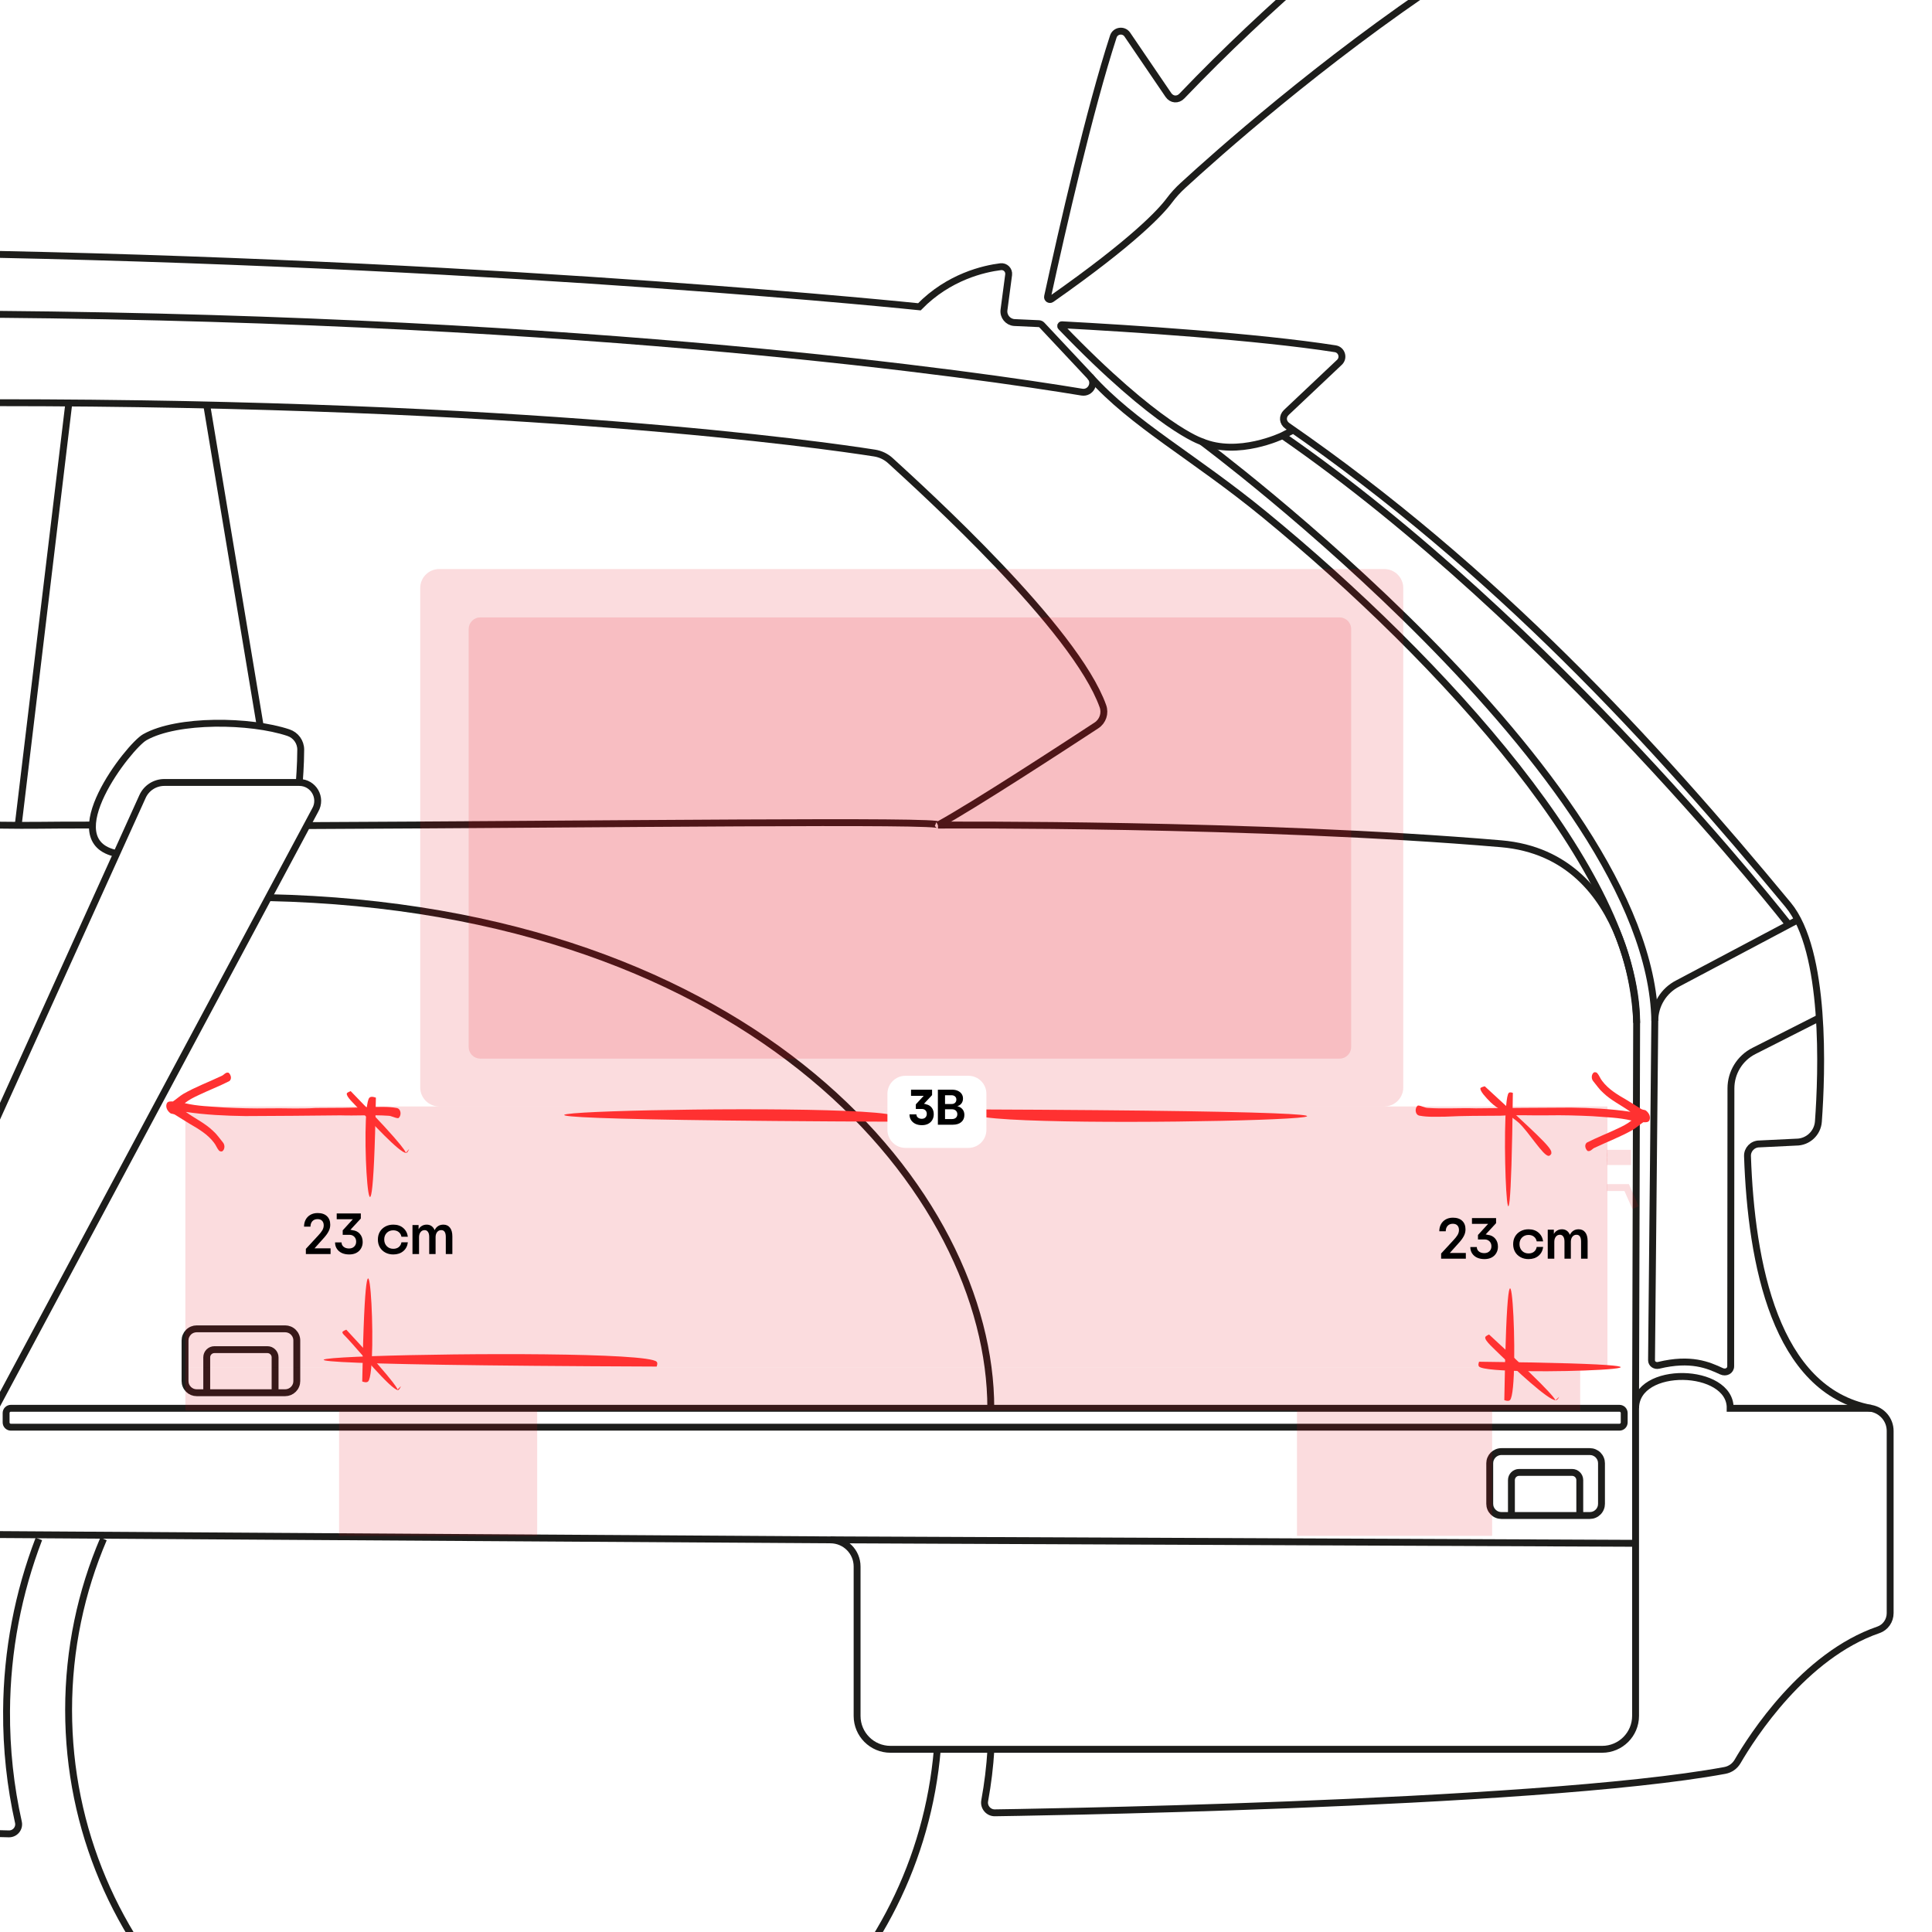 <svg version="1.0" preserveAspectRatio="xMidYMid meet" height="1080" viewBox="0 0 810 810" zoomAndPan="magnify" width="1080" xmlns:xlink="http://www.w3.org/1999/xlink" xmlns="http://www.w3.org/2000/svg"><defs><filter id="dd57153368" height="100%" width="100%" y="0%" x="0%"><feColorMatrix color-interpolation-filters="sRGB" values="0 0 0 0 1 0 0 0 0 1 0 0 0 0 1 0 0 0 1 0"></feColorMatrix></filter><g></g><mask id="0dfc6dc5e0"><g filter="url(#dd57153368)"><rect fill-opacity="0.14" height="972" y="-81" fill="#000000" width="972" x="-81"></rect></g></mask><clipPath id="c58647f431"><rect height="36" y="0" width="40" x="0"></rect></clipPath><clipPath id="a14e1051b2"><path clip-rule="nonzero" d="M 69.449 449.195 L 168 449.195 L 168 482.945 L 69.449 482.945 Z M 69.449 449.195"></path></clipPath><clipPath id="a748f5b013"><path clip-rule="nonzero" d="M 593.004 449.348 L 692 449.348 L 692 483 L 593.004 483 Z M 593.004 449.348"></path></clipPath><clipPath id="b59a389187"><path clip-rule="nonzero" d="M 619.773 570.855 L 679.504 570.855 L 679.504 574.914 L 619.773 574.914 Z M 619.773 570.855"></path></clipPath><clipPath id="745dd521f4"><path clip-rule="nonzero" d="M 620.113 570.91 C 751.332 572.328 624.77 577.797 620.113 572.938 C 619.508 572.328 620.113 570.91 620.113 570.91"></path></clipPath><clipPath id="d4dac0826d"><path clip-rule="nonzero" d="M 620.57 455.332 L 650.648 455.332 L 650.648 484.699 L 620.57 484.699 Z M 620.57 455.332"></path></clipPath><clipPath id="6c411915a7"><path clip-rule="nonzero" d="M 622.484 455.422 C 643.344 474.66 650.43 480.938 650.43 483.164 C 650.43 483.773 649.012 484.582 649.012 484.582 C 649.012 484.582 650.633 483.367 650.633 483.367 C 650.633 483.367 649.824 484.785 649.215 484.582 C 646.988 484.582 641.113 474.863 636.863 470.812 C 633.016 467.371 627.75 464.941 624.914 462.105 C 622.891 460.082 620.461 457.449 620.664 456.234 C 620.863 455.828 622.484 455.422 622.484 455.422"></path></clipPath><clipPath id="1e0a7ef21f"><path clip-rule="nonzero" d="M 630.953 457.922 L 634.316 457.922 L 634.316 505.742 L 630.953 505.742 Z M 630.953 457.922"></path></clipPath><clipPath id="d64df3f7ae"><path clip-rule="nonzero" d="M 634.27 458.207 C 633.074 563.133 628.629 462.137 632.559 458.207 C 633.074 457.695 634.27 458.207 634.27 458.207"></path></clipPath><clipPath id="da0052ec69"><path clip-rule="nonzero" d="M 630.621 540.082 L 634.891 540.082 L 634.891 587.387 L 630.621 587.387 Z M 630.621 540.082"></path></clipPath><clipPath id="faf62a6552"><path clip-rule="nonzero" d="M 630.688 587.004 C 632.355 483.883 637.594 582.477 633.07 587.004 C 632.355 587.719 630.688 587.004 630.688 587.004"></path></clipPath><clipPath id="21b752386b"><path clip-rule="nonzero" d="M 622.656 559.477 L 653.723 559.477 L 653.723 587.109 L 622.656 587.109 Z M 622.656 559.477"></path></clipPath><clipPath id="0806c12bfc"><path clip-rule="nonzero" d="M 624.309 559.508 C 653.469 586.238 652.051 587.047 652.051 587.047 C 652.254 587.047 653.672 585.629 653.672 585.629 C 653.672 585.629 653.062 587.047 652.254 587.047 C 649.215 587.25 634.637 573.48 629.371 568.418 C 626.332 565.379 622.484 562.141 622.688 560.723 C 622.688 560.113 624.309 559.508 624.309 559.508"></path></clipPath><clipPath id="03930b576d"><path clip-rule="nonzero" d="M 135.664 567.723 L 275.625 567.723 L 275.625 572.992 L 135.664 572.992 Z M 135.664 567.723"></path></clipPath><clipPath id="9cfd8b3014"><path clip-rule="nonzero" d="M 275.301 572.938 C -34.93 571.723 267.605 563.219 275.301 570.91 C 275.91 571.52 275.301 572.938 275.301 572.938"></path></clipPath><clipPath id="517bb2d53e"><path clip-rule="nonzero" d="M 153.188 459.75 L 157.672 459.75 L 157.672 501.93 L 153.188 501.93 Z M 153.188 459.75"></path></clipPath><clipPath id="8cd204dcbf"><path clip-rule="nonzero" d="M 157.598 460.207 C 155.969 551.684 150.543 464.547 154.887 460.207 C 155.699 459.391 157.598 460.207 157.598 460.207"></path></clipPath><clipPath id="ca380bfc37"><path clip-rule="nonzero" d="M 151.797 535.98 L 156.145 535.98 L 156.145 579.527 L 151.797 579.527 Z M 151.797 535.98"></path></clipPath><clipPath id="daf5f45c05"><path clip-rule="nonzero" d="M 151.867 579.184 C 153.598 484.246 158.789 574.734 154.34 579.184 C 153.598 579.926 151.867 579.184 151.867 579.184"></path></clipPath><clipPath id="086f99aa47"><path clip-rule="nonzero" d="M 145.355 457.41 L 171.516 457.41 L 171.516 483.406 L 145.355 483.406 Z M 145.355 457.41"></path></clipPath><clipPath id="fef88c2967"><path clip-rule="nonzero" d="M 147.016 457.449 C 171.719 482.762 170.102 483.367 170.102 483.367 C 170.102 483.367 171.516 481.746 171.516 481.746 C 171.516 481.746 170.91 483.367 170.301 483.367 C 167.672 483.57 155.113 469.801 150.66 465.141 C 148.23 462.512 145.191 459.879 145.395 458.461 C 145.395 458.055 147.016 457.449 147.016 457.449"></path></clipPath><clipPath id="5ed50622ac"><path clip-rule="nonzero" d="M 143.5 557.41 L 168.23 557.41 L 168.23 582.941 L 143.5 582.941 Z M 143.5 557.41"></path></clipPath><clipPath id="e96cedf337"><path clip-rule="nonzero" d="M 145.191 557.48 C 168.277 582.188 166.656 582.793 166.656 582.594 C 166.656 582.594 168.074 581.176 168.074 581.176 C 168.074 581.176 167.469 582.793 166.859 582.793 C 164.023 582.793 149.648 565.379 146.004 561.531 C 144.789 560.113 143.371 559.102 143.574 558.496 C 143.574 558.09 145.191 557.48 145.191 557.48"></path></clipPath><clipPath id="da7451dbb2"><path clip-rule="nonzero" d="M 236.508 465.074 L 376.469 465.074 L 376.469 470.344 L 236.508 470.344 Z M 236.508 465.074"></path></clipPath><clipPath id="c47a45dcfd"><path clip-rule="nonzero" d="M 376.148 470.285 C 65.918 469.07 368.453 460.566 376.148 468.262 C 376.754 468.867 376.148 470.285 376.148 470.285"></path></clipPath><clipPath id="88ae3155c6"><path clip-rule="nonzero" d="M 408.09 465.078 L 548.051 465.078 L 548.051 470.344 L 408.09 470.344 Z M 408.09 465.078"></path></clipPath><clipPath id="0a9b111671"><path clip-rule="nonzero" d="M 408.414 465.133 C 718.641 466.348 416.109 474.852 408.414 467.156 C 407.805 466.551 408.414 465.133 408.414 465.133"></path></clipPath></defs><rect fill-opacity="1" height="972" y="-81" fill="#ffffff" width="972" x="-81"></rect><rect fill-opacity="1" height="972" y="-81" fill="#ffffff" width="972" x="-81"></rect><path stroke-miterlimit="10" stroke-opacity="1" stroke-width="2" stroke="#1d1d1b" d="M 1610.559 608.099 C 1605.07 672.83 1550.67 723.039 1484.531 723.039 C 1414.74 723.039 1358.159 666.461 1358.159 596.67 C 1358.159 579.03 1361.781 562.231 1368.309 546.981" stroke-linejoin="miter" fill="none" transform="matrix(1.443, 0, 0, 1.443, -1931.061, -144.084)" stroke-linecap="butt"></path><path stroke-miterlimit="10" stroke-opacity="1" stroke-width="2" stroke="#1d1d1b" d="M 1302.541 631.67 L 1340.781 632.669 C 1342.581 632.72 1343.969 631.061 1343.58 629.301 C 1341.249 618.899 1340.061 608.08 1340.131 596.971 C 1340.239 579.379 1343.561 562.54 1349.521 546.981" stroke-linejoin="miter" fill="none" transform="matrix(1.443, 0, 0, 1.443, -1931.061, -144.084)" stroke-linecap="butt"></path><path stroke-miterlimit="10" stroke-opacity="1" stroke-width="2" stroke="#1d1d1b" d="M 1336.81 191.169 C 1512.149 192.669 1623.019 208.899 1652.55 213.779 C 1655.1 214.199 1656.73 211.14 1654.96 209.251 L 1640.93 194.279 C 1640.711 194.049 1640.41 193.911 1640.091 193.89 C 1635.83 193.681 1632.88 193.559 1632.88 193.559 C 1631.031 193.4 1629.68 191.73 1629.929 189.881 L 1631.28 179.679 C 1631.461 178.32 1630.311 177.169 1628.949 177.34 C 1624.191 177.93 1613.921 180.209 1605.351 188.99 C 1605.351 188.99 1489.59 176.899 1336.821 173.74" stroke-linejoin="miter" fill="none" transform="matrix(1.443, 0, 0, 1.443, -1931.061, -144.084)" stroke-linecap="butt"></path><path stroke-miterlimit="10" stroke-opacity="1" stroke-width="2" stroke="#1d1d1b" d="M 1336.81 216.849 C 1491.03 216.849 1576.61 229.019 1592.32 231.48 C 1594.05 231.75 1595.65 232.519 1596.941 233.699 C 1606.729 242.659 1650.599 282.43 1658.671 305.03 C 1659.41 307.101 1658.641 309.401 1656.8 310.611 C 1647.949 316.409 1621.189 333.871 1610.751 339.58 C 1613.469 338.091 1515.04 339.339 1427.4 339.721" stroke-linejoin="miter" fill="none" transform="matrix(1.443, 0, 0, 1.443, -1931.061, -144.084)" stroke-linecap="butt"></path><path stroke-miterlimit="10" stroke-opacity="1" stroke-width="2" stroke="#1d1d1b" d="M 1336.81 509.02 L 1429.801 335.23 C 1431.88 331.66 1429.311 327.191 1425.18 327.191 L 1385.969 327.191 C 1383.24 327.191 1380.75 328.79 1379.629 331.289 L 1336.81 425.839" stroke-linejoin="miter" fill="none" transform="matrix(1.443, 0, 0, 1.443, -1931.061, -144.084)" stroke-linecap="butt"></path><path stroke-miterlimit="10" stroke-opacity="1" stroke-width="2" stroke="#1d1d1b" d="M 1881.891 509.02 L 1840.92 509.02 C 1841.099 497.11 1813.47 496.29 1813.44 509.02" stroke-linejoin="miter" fill="none" transform="matrix(1.443, 0, 0, 1.443, -1931.061, -144.084)" stroke-linecap="butt"></path><path stroke-miterlimit="10" stroke-opacity="1" stroke-width="2" stroke="#1d1d1b" d="M 1813.43 548.25 L 1579.549 547.241" stroke-linejoin="miter" fill="none" transform="matrix(1.443, 0, 0, 1.443, -1931.061, -144.084)" stroke-linecap="butt"></path><path stroke-miterlimit="10" stroke-opacity="1" stroke-width="2" stroke="#1d1d1b" d="M 1372.129 347.841 C 1354.15 344.241 1375.669 316.669 1380.29 314.049 C 1389.75 308.689 1411.01 309.031 1422.03 312.72 C 1424.16 313.429 1425.6 315.411 1425.6 317.649 C 1425.6 321.98 1425.18 327.191 1425.18 327.191" stroke-linejoin="miter" fill="none" transform="matrix(1.443, 0, 0, 1.443, -1931.061, -144.084)" stroke-linecap="butt"></path><path stroke-miterlimit="10" stroke-opacity="1" stroke-width="2" stroke="#1d1d1b" d="M 1860.759 367 L 1825.7 385.58 C 1821.599 387.659 1819.019 391.86 1819.019 396.451 L 1818.069 495.039 C 1818.061 496.13 1819.1 496.78 1820.159 496.531 C 1829.5 494.279 1834.551 496.471 1838.4 498.26 C 1839.64 498.84 1841.069 498.16 1841.069 496.791 L 1841.14 416.07 C 1841.14 411.479 1843.719 407.27 1847.82 405.199 L 1866.819 395.571" stroke-linejoin="miter" fill="none" transform="matrix(1.443, 0, 0, 1.443, -1931.061, -144.084)" stroke-linecap="butt"></path><path stroke-miterlimit="10" stroke-opacity="1" stroke-width="2" stroke="#1d1d1b" d="M 1626.14 608.099 C 1625.81 613.309 1625.249 617.941 1624.321 623.059 C 1623.98 624.949 1625.501 626.659 1627.409 626.551 C 1627.409 626.551 1784.079 624.451 1839.369 614.24 C 1840.931 613.951 1842.271 613.001 1843.07 611.631 C 1847.271 604.409 1862.361 580.819 1884 573.389 C 1886.06 572.68 1887.4 570.701 1887.4 568.53 L 1887.4 515.6 C 1887.4 512.36 1885.069 509.629 1881.891 509.039 C 1854.03 503.891 1847.019 466.95 1845.95 435.77 C 1845.879 433.821 1847.441 432.211 1849.39 432.211 L 1860.109 431.691 C 1863.49 431.691 1866.3 429.09 1866.549 425.72 C 1867.58 411.571 1868.879 376.179 1857.749 362.729 C 1818.6 315.421 1772.851 265.44 1712.291 223.6 C 1710.87 222.62 1710.729 220.85 1711.979 219.67 L 1727.39 205.12 C 1728.781 203.81 1728.061 201.48 1726.18 201.179 C 1703.431 197.63 1666.71 195.27 1646.761 194.209 C 1646.43 194.19 1646.271 194.591 1646.501 194.821 C 1674.92 224.35 1687.32 228.139 1687.32 228.139 C 1697.909 232.671 1710.87 226.41 1710.87 226.41 L 1714.01 224.78" stroke-linejoin="miter" fill="none" transform="matrix(1.443, 0, 0, 1.443, -1931.061, -144.084)" stroke-linecap="butt"></path><path stroke-miterlimit="10" stroke-opacity="1" stroke-width="2" stroke="#1d1d1b" d="M 1857.919 368.44 C 1857.919 368.44 1789.42 280.76 1710.859 226.399" stroke-linejoin="miter" fill="none" transform="matrix(1.443, 0, 0, 1.443, -1931.061, -144.084)" stroke-linecap="butt"></path><path stroke-miterlimit="10" stroke-opacity="1" stroke-width="2" stroke="#1d1d1b" d="M 1341.379 509.02 L 1808.749 509.02 C 1808.933 509.02 1809.109 509.055 1809.277 509.126 C 1809.448 509.196 1809.597 509.294 1809.727 509.423 C 1809.854 509.553 1809.954 509.702 1810.024 509.873 C 1810.095 510.041 1810.13 510.217 1810.13 510.401 L 1810.13 513.129 C 1810.13 513.313 1810.095 513.489 1810.024 513.657 C 1809.954 513.827 1809.854 513.976 1809.727 514.106 C 1809.597 514.236 1809.448 514.334 1809.277 514.404 C 1809.109 514.474 1808.933 514.51 1808.749 514.51 L 1341.379 514.51 C 1341.198 514.51 1341.022 514.474 1340.851 514.404 C 1340.683 514.334 1340.534 514.236 1340.404 514.106 C 1340.275 513.976 1340.174 513.827 1340.104 513.657 C 1340.034 513.489 1340.001 513.313 1340.001 513.129 L 1340.001 510.401 C 1340.001 510.217 1340.034 510.041 1340.104 509.873 C 1340.174 509.702 1340.275 509.553 1340.404 509.423 C 1340.534 509.294 1340.683 509.196 1340.851 509.126 C 1341.022 509.055 1341.198 509.02 1341.379 509.02 Z M 1341.379 509.02" stroke-linejoin="miter" fill="none" transform="matrix(1.443, 0, 0, 1.443, -1931.061, -144.084)" stroke-linecap="butt"></path><path stroke-miterlimit="10" stroke-opacity="1" stroke-width="2" stroke="#1d1d1b" d="M 1610.751 339.58 C 1610.751 339.58 1703.28 338.93 1774.359 344.999 C 1813.43 348.339 1813.741 397.049 1813.741 397.049 L 1813.43 509.031 L 1813.43 598.389 C 1813.43 603.749 1809.08 608.101 1803.72 608.101 L 1596.949 608.101 C 1591.589 608.101 1587.25 603.76 1587.25 598.4 L 1587.25 554.99 C 1587.25 550.73 1583.81 547.27 1579.549 547.249 L 1336.81 545.701" stroke-linejoin="miter" fill="none" transform="matrix(1.443, 0, 0, 1.443, -1931.061, -144.084)" stroke-linecap="butt"></path><path stroke-miterlimit="10" stroke-opacity="1" stroke-width="2" stroke="#1d1d1b" d="M 1687.309 228.12 C 1687.309 228.12 1817.75 324.949 1819.019 396.451" stroke-linejoin="miter" fill="none" transform="matrix(1.443, 0, 0, 1.443, -1931.061, -144.084)" stroke-linecap="butt"></path><path stroke-miterlimit="10" stroke-opacity="1" stroke-width="2" stroke="#1d1d1b" d="M 1842.06 6.2 C 1789.141 37.35 1732.53 74.599 1681.619 127.751 C 1680.431 129.001 1678.661 128.86 1677.689 127.431 L 1665.771 109.91 C 1664.699 108.329 1662.279 108.67 1661.689 110.481 C 1654.789 131.73 1646.909 166.15 1642.589 186.021 C 1642.451 186.649 1643.171 187.12 1643.699 186.749 C 1667.69 169.921 1675.54 161.37 1677.989 158.07 C 1679.162 156.489 1680.491 155.049 1681.931 153.731 C 1700.57 136.599 1805.13 43.619 1869.44 52.79" stroke-linejoin="miter" fill="none" transform="matrix(1.443, 0, 0, 1.443, -1931.061, -144.084)" stroke-linecap="butt"></path><path stroke-miterlimit="10" stroke-opacity="1" stroke-width="2" stroke="#1d1d1b" d="M 1416.199 360.65 C 1557.93 363.771 1626.099 446.541 1626.099 509.02" stroke-linejoin="miter" fill="none" transform="matrix(1.443, 0, 0, 1.443, -1931.061, -144.084)" stroke-linecap="butt"></path><path stroke-miterlimit="10" stroke-opacity="1" stroke-width="2" stroke="#1d1d1b" d="M 1395.381 485.931 L 1421.069 485.931 C 1421.293 485.931 1421.513 485.952 1421.732 485.996 C 1421.948 486.039 1422.162 486.104 1422.368 486.188 C 1422.574 486.272 1422.769 486.377 1422.953 486.502 C 1423.139 486.624 1423.31 486.764 1423.467 486.924 C 1423.624 487.081 1423.765 487.252 1423.889 487.436 C 1424.011 487.623 1424.117 487.817 1424.2 488.023 C 1424.287 488.229 1424.352 488.44 1424.395 488.659 C 1424.439 488.876 1424.46 489.098 1424.46 489.32 L 1424.46 501.111 C 1424.46 501.333 1424.439 501.552 1424.395 501.771 C 1424.352 501.99 1424.287 502.202 1424.2 502.407 C 1424.117 502.613 1424.011 502.808 1423.889 502.992 C 1423.765 503.179 1423.624 503.349 1423.467 503.506 C 1423.31 503.663 1423.139 503.804 1422.953 503.929 C 1422.769 504.053 1422.574 504.156 1422.368 504.243 C 1422.162 504.326 1421.948 504.391 1421.732 504.435 C 1421.513 504.478 1421.293 504.5 1421.069 504.5 L 1395.381 504.5 C 1395.159 504.5 1394.937 504.478 1394.717 504.435 C 1394.501 504.391 1394.287 504.326 1394.081 504.243 C 1393.876 504.156 1393.681 504.053 1393.497 503.929 C 1393.313 503.804 1393.139 503.663 1392.982 503.506 C 1392.825 503.349 1392.685 503.179 1392.56 502.992 C 1392.438 502.808 1392.333 502.613 1392.249 502.407 C 1392.162 502.202 1392.097 501.99 1392.054 501.771 C 1392.011 501.552 1391.989 501.333 1391.989 501.111 L 1391.989 489.32 C 1391.989 489.098 1392.011 488.876 1392.054 488.659 C 1392.097 488.44 1392.162 488.229 1392.249 488.023 C 1392.333 487.817 1392.438 487.623 1392.56 487.436 C 1392.685 487.252 1392.825 487.081 1392.982 486.924 C 1393.139 486.764 1393.313 486.624 1393.497 486.502 C 1393.681 486.377 1393.876 486.272 1394.081 486.188 C 1394.287 486.104 1394.501 486.039 1394.717 485.996 C 1394.937 485.952 1395.159 485.931 1395.381 485.931 Z M 1395.381 485.931" stroke-linejoin="miter" fill="none" transform="matrix(1.443, 0, 0, 1.443, -1931.061, -144.084)" stroke-linecap="butt"></path><path stroke-miterlimit="10" stroke-opacity="1" stroke-width="2" stroke="#1d1d1b" d="M 1398.291 503.931 L 1398.291 494.211 C 1398.291 492.979 1399.289 491.981 1400.521 491.981 L 1415.92 491.981 C 1417.149 491.981 1418.151 492.979 1418.151 494.211 L 1418.151 503.931" stroke-linejoin="miter" fill="none" transform="matrix(1.443, 0, 0, 1.443, -1931.061, -144.084)" stroke-linecap="butt"></path><path stroke-miterlimit="10" stroke-opacity="1" stroke-width="2" stroke="#1d1d1b" d="M 1774.451 521.599 L 1800.139 521.599 C 1800.364 521.599 1800.583 521.62 1800.802 521.664 C 1801.019 521.71 1801.232 521.772 1801.438 521.859 C 1801.644 521.943 1801.839 522.048 1802.023 522.17 C 1802.21 522.294 1802.38 522.435 1802.537 522.592 C 1802.694 522.749 1802.835 522.922 1802.959 523.107 C 1803.081 523.291 1803.187 523.488 1803.271 523.694 C 1803.357 523.897 1803.422 524.111 1803.466 524.327 C 1803.509 524.547 1803.531 524.769 1803.531 524.99 L 1803.531 536.779 C 1803.531 537.003 1803.509 537.223 1803.466 537.442 C 1803.422 537.658 1803.357 537.872 1803.271 538.078 C 1803.187 538.284 1803.081 538.479 1802.959 538.663 C 1802.835 538.85 1802.694 539.02 1802.537 539.177 C 1802.38 539.334 1802.21 539.475 1802.023 539.599 C 1801.839 539.721 1801.644 539.827 1801.438 539.911 C 1801.232 539.997 1801.019 540.062 1800.802 540.105 C 1800.583 540.149 1800.364 540.17 1800.139 540.17 L 1774.451 540.17 C 1774.226 540.17 1774.007 540.149 1773.788 540.105 C 1773.571 540.062 1773.357 539.997 1773.152 539.911 C 1772.946 539.827 1772.751 539.721 1772.567 539.599 C 1772.383 539.475 1772.21 539.334 1772.053 539.177 C 1771.896 539.02 1771.755 538.85 1771.63 538.663 C 1771.508 538.479 1771.403 538.284 1771.319 538.078 C 1771.232 537.872 1771.167 537.658 1771.124 537.442 C 1771.081 537.223 1771.059 537.003 1771.059 536.779 L 1771.059 524.99 C 1771.059 524.769 1771.081 524.547 1771.124 524.327 C 1771.167 524.111 1771.232 523.897 1771.319 523.694 C 1771.403 523.488 1771.508 523.291 1771.63 523.107 C 1771.755 522.922 1771.896 522.749 1772.053 522.592 C 1772.21 522.435 1772.383 522.294 1772.567 522.17 C 1772.751 522.048 1772.946 521.943 1773.152 521.859 C 1773.357 521.772 1773.571 521.71 1773.788 521.666 C 1774.007 521.62 1774.226 521.599 1774.451 521.599 Z M 1774.451 521.599" stroke-linejoin="miter" fill="none" transform="matrix(1.443, 0, 0, 1.443, -1931.061, -144.084)" stroke-linecap="butt"></path><path stroke-miterlimit="10" stroke-opacity="1" stroke-width="2" stroke="#1d1d1b" d="M 1777.361 539.599 L 1777.361 529.879 C 1777.361 528.65 1778.36 527.651 1779.591 527.651 L 1794.99 527.651 C 1796.219 527.651 1797.221 528.65 1797.221 529.879 L 1797.221 539.599" stroke-linejoin="miter" fill="none" transform="matrix(1.443, 0, 0, 1.443, -1931.061, -144.084)" stroke-linecap="butt"></path><path stroke-miterlimit="10" stroke-opacity="1" stroke-width="2" stroke="#1d1d1b" d="M 1654.96 209.251 C 1667.471 223.251 1684.93 232.389 1705.689 249.42 C 1757.081 291.58 1813.749 353.569 1813.749 397.049" stroke-linejoin="miter" fill="none" transform="matrix(1.443, 0, 0, 1.443, -1931.061, -144.084)" stroke-linecap="butt"></path><path stroke-miterlimit="10" stroke-opacity="1" stroke-width="2" stroke="#1d1d1b" d="M 1398.291 217.52 L 1413.839 310.85" stroke-linejoin="miter" fill="none" transform="matrix(1.443, 0, 0, 1.443, -1931.061, -144.084)" stroke-linecap="butt"></path><path stroke-miterlimit="10" stroke-opacity="1" stroke-width="2" stroke="#1d1d1b" d="M 1336.81 339.58 C 1349.459 339.761 1349.18 339.539 1365.221 339.561" stroke-linejoin="miter" fill="none" transform="matrix(1.443, 0, 0, 1.443, -1931.061, -144.084)" stroke-linecap="butt"></path><path stroke-miterlimit="10" stroke-opacity="1" stroke-width="2" stroke="#1d1d1b" d="M 1358.159 217.52 L 1343.52 339.561" stroke-linejoin="miter" fill="none" transform="matrix(1.443, 0, 0, 1.443, -1931.061, -144.084)" stroke-linecap="butt"></path><path fill-rule="nonzero" fill-opacity="0.14" d="M 77.715 463.895 L 673.918 463.895 L 673.918 573.211 L 77.715 573.211 Z M 77.715 463.895" fill="#e30613"></path><path fill-rule="nonzero" fill-opacity="0.14" d="M 142.164 591.352 L 225.215 591.352 L 225.215 643.922 L 142.164 643.922 Z M 142.164 591.352" fill="#e30613"></path><path fill-rule="nonzero" fill-opacity="0.14" d="M 543.766 591.352 L 625.574 591.352 L 625.574 643.922 L 543.766 643.922 Z M 543.766 591.352" fill="#e30613"></path><path fill-rule="nonzero" fill-opacity="0.14" d="M 184.145 238.57 L 580.363 238.57 C 580.883 238.57 581.402 238.621 581.914 238.723 C 582.43 238.824 582.926 238.977 583.41 239.176 C 583.895 239.375 584.352 239.621 584.785 239.91 C 585.223 240.203 585.625 240.531 585.992 240.902 C 586.363 241.273 586.695 241.676 586.984 242.109 C 587.273 242.543 587.52 243.004 587.719 243.488 C 587.922 243.969 588.07 244.469 588.176 244.98 C 588.277 245.492 588.328 246.012 588.328 246.535 L 588.328 455.914 C 588.328 456.438 588.277 456.957 588.176 457.469 C 588.07 457.98 587.922 458.48 587.719 458.965 C 587.52 459.445 587.273 459.906 586.984 460.34 C 586.695 460.773 586.363 461.18 585.992 461.547 C 585.625 461.918 585.223 462.246 584.785 462.539 C 584.352 462.828 583.891 463.074 583.41 463.273 C 582.926 463.473 582.43 463.625 581.914 463.727 C 581.402 463.828 580.883 463.879 580.363 463.879 L 184.145 463.879 C 183.621 463.879 183.105 463.828 182.59 463.727 C 182.078 463.625 181.578 463.473 181.098 463.273 C 180.613 463.074 180.152 462.828 179.719 462.539 C 179.285 462.246 178.883 461.918 178.512 461.547 C 178.141 461.18 177.812 460.773 177.52 460.34 C 177.23 459.906 176.984 459.445 176.785 458.965 C 176.586 458.48 176.434 457.98 176.332 457.469 C 176.23 456.957 176.18 456.438 176.18 455.914 L 176.18 246.535 C 176.18 246.012 176.23 245.492 176.332 244.98 C 176.434 244.469 176.586 243.969 176.785 243.488 C 176.984 243.004 177.23 242.543 177.52 242.109 C 177.812 241.676 178.141 241.273 178.512 240.902 C 178.883 240.531 179.285 240.203 179.719 239.91 C 180.152 239.621 180.613 239.375 181.098 239.176 C 181.578 238.977 182.078 238.824 182.59 238.723 C 183.105 238.621 183.621 238.57 184.145 238.57 Z M 184.145 238.57" fill="#e30613"></path><path stroke-miterlimit="10" stroke-opacity="0.14" stroke-width="2" stroke="#e30613" d="M 1805.13 444.89 L 1810.85 444.89 L 1813.43 450.72" stroke-linejoin="miter" fill="none" transform="matrix(1.443, 0, 0, 1.443, -1931.061, -144.084)" stroke-linecap="butt"></path><g mask="url(#0dfc6dc5e0)"><g transform="matrix(1, 0, 0, 1, 659, 467)"><g clip-path="url(#c58647f431)"><path stroke-miterlimit="10" stroke-opacity="1" stroke-width="2" stroke="#e30613" d="M 1805.13 437.351 L 1811.139 437.351 L 1811.139 434.92 L 1805.13 434.92" stroke-linejoin="miter" fill-rule="nonzero" fill="#e30613" fill-opacity="1" transform="matrix(1.443, 0, 0, 1.443, -2590.061, -611.084)" stroke-linecap="butt"></path></g></g></g><path fill-rule="nonzero" fill-opacity="0.14" d="M 77.715 573.238 L 662.504 573.238 L 662.504 591.352 L 77.715 591.352 Z M 77.715 573.238" fill="#e30613"></path><path fill-rule="nonzero" fill-opacity="0.14" d="M 201.391 258.844 L 561.586 258.844 C 561.906 258.844 562.227 258.875 562.543 258.938 C 562.855 259 563.16 259.094 563.457 259.219 C 563.754 259.34 564.039 259.492 564.305 259.668 C 564.57 259.848 564.82 260.051 565.047 260.277 C 565.273 260.504 565.477 260.75 565.656 261.02 C 565.832 261.285 565.984 261.566 566.105 261.863 C 566.23 262.16 566.32 262.469 566.383 262.781 C 566.449 263.098 566.48 263.414 566.48 263.738 L 566.48 438.945 C 566.48 439.266 566.449 439.582 566.383 439.898 C 566.32 440.215 566.23 440.52 566.105 440.816 C 565.984 441.113 565.832 441.395 565.652 441.66 C 565.477 441.93 565.273 442.176 565.047 442.402 C 564.82 442.629 564.57 442.832 564.305 443.012 C 564.039 443.191 563.754 443.34 563.457 443.465 C 563.16 443.586 562.855 443.68 562.543 443.742 C 562.227 443.805 561.906 443.836 561.586 443.836 L 201.391 443.836 C 201.07 443.836 200.75 443.805 200.434 443.742 C 200.121 443.68 199.816 443.586 199.52 443.465 C 199.223 443.34 198.938 443.191 198.672 443.012 C 198.406 442.832 198.156 442.629 197.93 442.402 C 197.703 442.176 197.5 441.93 197.32 441.66 C 197.145 441.395 196.992 441.113 196.871 440.816 C 196.746 440.52 196.652 440.215 196.59 439.898 C 196.527 439.582 196.496 439.266 196.496 438.945 L 196.496 263.738 C 196.496 263.414 196.527 263.098 196.59 262.781 C 196.652 262.469 196.746 262.16 196.871 261.863 C 196.992 261.566 197.145 261.285 197.32 261.02 C 197.5 260.75 197.703 260.504 197.93 260.277 C 198.156 260.051 198.406 259.848 198.672 259.668 C 198.938 259.492 199.223 259.34 199.52 259.219 C 199.816 259.094 200.121 259 200.434 258.938 C 200.75 258.875 201.07 258.844 201.391 258.844 Z M 201.391 258.844" fill="#e30613"></path><g clip-path="url(#a14e1051b2)"><path fill-rule="nonzero" fill-opacity="1" d="M 93.508 482.406 C 93.113 482.934 92.238 482.828 91.82 482.391 C 90.938 481.406 90.551 480.09 89.707 479.07 C 87.086 475.555 83.219 473.301 79.488 471.137 C 77.523 469.898 75.52 468.723 73.566 467.461 C 72.992 467.039 72.262 467.02 71.602 466.832 C 70.301 465.961 69.281 464.301 69.887 462.719 C 70.285 461.633 71.559 461.762 72.484 461.801 C 73.992 460.805 75.305 459.551 76.863 458.621 C 81.98 455.688 87.547 453.621 92.867 451.098 C 93.91 450.711 94.629 449.324 95.871 449.766 C 96.828 450.625 97.309 452.379 96.137 453.266 C 91.98 455.387 87.617 457.059 83.406 459.066 C 81.328 460.031 79.234 461.051 77.449 462.504 C 82.828 463.801 88.391 463.887 93.879 464.324 C 100.055 464.621 106.242 464.797 112.43 464.684 C 119.082 464.547 125.75 464.957 132.391 464.527 C 140.121 464.469 147.855 464.531 155.578 464.121 C 159.168 464.121 162.793 463.871 166.344 464.547 C 168.23 464.871 168.441 467.871 166.961 468.809 C 165.488 468.75 164.203 467.789 162.703 467.781 C 156.051 467.332 149.383 467.844 142.727 467.617 C 129.41 467.789 116.117 467.844 102.805 467.918 C 94.484 467.793 86.141 467.41 77.906 466.176 C 81.66 468.902 85.961 470.883 89.328 474.141 C 90.93 475.543 92.102 477.324 93.445 478.949 C 94.258 479.887 94.336 481.453 93.508 482.406 Z M 93.508 482.406" fill="#ff3131"></path></g><g clip-path="url(#a748f5b013)"><path fill-rule="nonzero" fill-opacity="1" d="M 667.949 449.887 C 668.34 449.359 669.219 449.465 669.633 449.902 C 670.516 450.887 670.902 452.203 671.746 453.223 C 674.371 456.738 678.234 458.992 681.965 461.156 C 683.93 462.395 685.934 463.57 687.891 464.832 C 688.461 465.254 689.191 465.273 689.852 465.461 C 691.152 466.332 692.172 467.992 691.566 469.574 C 691.172 470.66 689.898 470.531 688.969 470.488 C 687.461 471.488 686.148 472.742 684.59 473.672 C 679.473 476.605 673.906 478.672 668.586 481.195 C 667.543 481.582 666.824 482.969 665.582 482.527 C 664.629 481.668 664.145 479.91 665.32 479.027 C 669.473 476.906 673.84 475.234 678.047 473.227 C 680.125 472.262 682.219 471.242 684.008 469.789 C 678.625 468.492 673.066 468.406 667.578 467.969 C 661.398 467.672 655.211 467.496 649.023 467.609 C 642.371 467.742 635.707 467.332 629.062 467.766 C 621.332 467.824 613.598 467.762 605.879 468.172 C 602.285 468.172 598.66 468.422 595.113 467.742 C 593.227 467.422 593.016 464.422 594.496 463.48 C 595.969 463.543 597.25 464.504 598.754 464.512 C 605.402 464.957 612.074 464.449 618.727 464.676 C 632.043 464.504 645.336 464.449 658.652 464.375 C 666.969 464.5 675.312 464.883 683.551 466.117 C 679.793 463.391 675.492 461.41 672.129 458.152 C 670.527 456.75 669.352 454.969 668.008 453.344 C 667.195 452.406 667.121 450.84 667.949 449.887 Z M 667.949 449.887" fill="#ff3131"></path></g><g clip-path="url(#b59a389187)"><g clip-path="url(#745dd521f4)"><path fill-rule="nonzero" fill-opacity="1" d="M 612.012 562.812 L 759.664 562.812 L 759.664 581.035 L 612.012 581.035 Z M 612.012 562.812" fill="#ff3131"></path></g></g><g clip-path="url(#d4dac0826d)"><g clip-path="url(#6c411915a7)"><path fill-rule="nonzero" fill-opacity="1" d="M 612.562 447.324 L 658.66 447.324 L 658.66 492.887 L 612.562 492.887 Z M 612.562 447.324" fill="#ff3131"></path></g></g><g clip-path="url(#1e0a7ef21f)"><g clip-path="url(#d64df3f7ae)"><path fill-rule="nonzero" fill-opacity="1" d="M 625.727 451.371 L 641.105 451.371 L 641.105 570.145 L 625.727 570.145 Z M 625.727 451.371" fill="#ff3131"></path></g></g><g clip-path="url(#da0052ec69)"><g clip-path="url(#faf62a6552)"><path fill-rule="nonzero" fill-opacity="1" d="M 621.16 474.355 L 642.594 474.355 L 642.594 596.766 L 621.16 596.766 Z M 621.16 474.355" fill="#ff3131"></path></g></g><g clip-path="url(#21b752386b)"><g clip-path="url(#0806c12bfc)"><path fill-rule="nonzero" fill-opacity="1" d="M 614.586 551.406 L 661.793 551.406 L 661.793 595.352 L 614.586 595.352 Z M 614.586 551.406" fill="#ff3131"></path></g></g><g clip-path="url(#03930b576d)"><g clip-path="url(#9cfd8b3014)"><path fill-rule="nonzero" fill-opacity="1" d="M -43.027 562.812 L 283.598 562.812 L 283.598 581.035 L -43.027 581.035 Z M -43.027 562.812" fill="#ff3131"></path></g></g><g clip-path="url(#517bb2d53e)"><g clip-path="url(#8cd204dcbf)"><path fill-rule="nonzero" fill-opacity="1" d="M 144.027 449.348 L 168.457 449.348 L 168.457 562.812 L 144.027 562.812 Z M 144.027 449.348" fill="#ff3131"></path></g></g><g clip-path="url(#ca380bfc37)"><g clip-path="url(#daf5f45c05)"><path fill-rule="nonzero" fill-opacity="1" d="M 141.977 474.355 L 164.227 474.355 L 164.227 589.09 L 141.977 589.09 Z M 141.977 474.355" fill="#ff3131"></path></g></g><g clip-path="url(#086f99aa47)"><g clip-path="url(#fef88c2967)"><path fill-rule="nonzero" fill-opacity="1" d="M 137.297 449.348 L 180.074 449.348 L 180.074 491.469 L 137.297 491.469 Z M 137.297 449.348" fill="#ff3131"></path></g></g><g clip-path="url(#5ed50622ac)"><g clip-path="url(#e96cedf337)"><path fill-rule="nonzero" fill-opacity="1" d="M 135.473 549.383 L 176.578 549.383 L 176.578 590.973 L 135.473 590.973 Z M 135.473 549.383" fill="#ff3131"></path></g></g><g fill-opacity="1" fill="#000000"><g transform="translate(126.641, 525.764)"><g><path d="M 1.594 0 L 1.594 -2.172 L 6.781 -7.781 C 7.551 -8.594 8.125 -9.32 8.5 -9.969 C 8.883 -10.625 9.078 -11.312 9.078 -12.031 C 9.078 -12.832 8.852 -13.469 8.406 -13.938 C 7.969 -14.406 7.328 -14.641 6.484 -14.641 C 5.566 -14.641 4.844 -14.348 4.312 -13.766 C 3.789 -13.18 3.531 -12.422 3.531 -11.484 L 0.828 -11.484 C 0.828 -12.586 1.055 -13.566 1.516 -14.422 C 1.973 -15.273 2.629 -15.945 3.484 -16.438 C 4.348 -16.938 5.367 -17.188 6.547 -17.188 C 8.223 -17.188 9.52 -16.75 10.438 -15.875 C 11.352 -15 11.812 -13.816 11.812 -12.328 C 11.82 -11.379 11.609 -10.473 11.172 -9.609 C 10.742 -8.742 10.086 -7.816 9.203 -6.828 L 5.234 -2.406 L 11.953 -2.406 L 11.953 0 Z M 1.594 0"></path></g></g></g><g fill-opacity="1" fill="#000000"><g transform="translate(139.697, 525.764)"><g><path d="M 6.703 0.172 C 5.516 0.172 4.473 -0.035 3.578 -0.453 C 2.691 -0.879 2.004 -1.473 1.516 -2.234 C 1.023 -2.992 0.781 -3.875 0.781 -4.875 L 3.5 -4.875 C 3.5 -4.125 3.789 -3.508 4.375 -3.031 C 4.957 -2.562 5.707 -2.328 6.625 -2.328 C 7.531 -2.328 8.254 -2.594 8.797 -3.125 C 9.348 -3.656 9.625 -4.348 9.625 -5.203 C 9.625 -6.035 9.363 -6.719 8.844 -7.25 C 8.32 -7.789 7.641 -8.062 6.797 -8.062 L 3.984 -8.062 L 3.984 -9.938 L 8.25 -14.609 L 1.469 -14.609 L 1.469 -17.016 L 11.578 -17.016 L 11.578 -14.891 L 7.203 -10.156 C 7.535 -10.133 7.836 -10.078 8.109 -9.984 C 9.367 -9.867 10.391 -9.363 11.172 -8.469 C 11.961 -7.57 12.359 -6.43 12.359 -5.047 C 12.359 -4.016 12.117 -3.102 11.641 -2.312 C 11.172 -1.52 10.516 -0.906 9.672 -0.469 C 8.828 -0.039 7.836 0.172 6.703 0.172 Z M 6.703 0.172"></path></g></g></g><g fill-opacity="1" fill="#000000"><g transform="translate(152.854, 525.764)"><g></g></g></g><g fill-opacity="1" fill="#000000"><g transform="translate(157.731, 525.764)"><g><path d="M 7.156 0.172 C 5.906 0.172 4.789 -0.094 3.812 -0.625 C 2.832 -1.156 2.066 -1.891 1.516 -2.828 C 0.973 -3.773 0.703 -4.859 0.703 -6.078 C 0.703 -7.316 0.973 -8.398 1.516 -9.328 C 2.066 -10.266 2.832 -11 3.812 -11.531 C 4.789 -12.062 5.906 -12.328 7.156 -12.328 C 8.852 -12.328 10.238 -11.863 11.312 -10.938 C 12.395 -10.02 13.047 -8.789 13.266 -7.25 L 10.578 -7.25 C 10.43 -8.07 10.051 -8.727 9.438 -9.219 C 8.832 -9.707 8.07 -9.953 7.156 -9.953 C 6.039 -9.953 5.129 -9.594 4.422 -8.875 C 3.711 -8.164 3.359 -7.242 3.359 -6.109 C 3.359 -4.973 3.711 -4.035 4.422 -3.297 C 5.129 -2.566 6.039 -2.203 7.156 -2.203 C 8.094 -2.203 8.859 -2.441 9.453 -2.922 C 10.055 -3.41 10.43 -4.078 10.578 -4.922 L 13.266 -4.922 C 13.078 -3.359 12.43 -2.117 11.328 -1.203 C 10.234 -0.285 8.844 0.172 7.156 0.172 Z M 7.156 0.172"></path></g></g></g><g fill-opacity="1" fill="#000000"><g transform="translate(171.638, 525.764)"><g><path d="M 1.297 0 L 1.297 -12.156 L 3.859 -12.156 L 3.859 -10.375 C 4.203 -11 4.664 -11.477 5.25 -11.812 C 5.832 -12.156 6.508 -12.328 7.281 -12.328 C 8.051 -12.328 8.723 -12.125 9.297 -11.719 C 9.867 -11.312 10.297 -10.738 10.578 -10 C 10.93 -10.738 11.414 -11.312 12.031 -11.719 C 12.645 -12.125 13.391 -12.328 14.266 -12.328 C 15.441 -12.328 16.359 -11.898 17.016 -11.047 C 17.68 -10.203 18.016 -8.988 18.016 -7.406 L 18.016 0 L 15.266 0 L 15.266 -7.156 C 15.266 -9.07 14.629 -10.031 13.359 -10.031 C 12.641 -10.031 12.062 -9.754 11.625 -9.203 C 11.195 -8.648 10.984 -7.93 10.984 -7.047 L 10.984 0 L 8.312 0 L 8.312 -7.172 C 8.312 -8.078 8.141 -8.781 7.797 -9.281 C 7.461 -9.781 7 -10.031 6.406 -10.031 C 5.688 -10.031 5.113 -9.754 4.688 -9.203 C 4.258 -8.648 4.047 -7.93 4.047 -7.047 L 4.047 0 Z M 1.297 0"></path></g></g></g><g fill-opacity="1" fill="#000000"><g transform="translate(602.604, 527.71)"><g><path d="M 1.594 0 L 1.594 -2.172 L 6.781 -7.781 C 7.551 -8.594 8.125 -9.32 8.5 -9.969 C 8.883 -10.625 9.078 -11.312 9.078 -12.031 C 9.078 -12.832 8.852 -13.469 8.406 -13.938 C 7.969 -14.406 7.328 -14.641 6.484 -14.641 C 5.566 -14.641 4.844 -14.348 4.312 -13.766 C 3.789 -13.18 3.531 -12.422 3.531 -11.484 L 0.828 -11.484 C 0.828 -12.586 1.055 -13.566 1.516 -14.422 C 1.973 -15.273 2.629 -15.945 3.484 -16.438 C 4.348 -16.938 5.367 -17.188 6.547 -17.188 C 8.223 -17.188 9.52 -16.75 10.438 -15.875 C 11.352 -15 11.812 -13.816 11.812 -12.328 C 11.82 -11.379 11.609 -10.473 11.172 -9.609 C 10.742 -8.742 10.086 -7.816 9.203 -6.828 L 5.234 -2.406 L 11.953 -2.406 L 11.953 0 Z M 1.594 0"></path></g></g></g><g fill-opacity="1" fill="#000000"><g transform="translate(615.661, 527.71)"><g><path d="M 6.703 0.172 C 5.516 0.172 4.473 -0.035 3.578 -0.453 C 2.691 -0.879 2.004 -1.473 1.516 -2.234 C 1.023 -2.992 0.781 -3.875 0.781 -4.875 L 3.5 -4.875 C 3.5 -4.125 3.789 -3.508 4.375 -3.031 C 4.957 -2.562 5.707 -2.328 6.625 -2.328 C 7.531 -2.328 8.254 -2.594 8.797 -3.125 C 9.348 -3.656 9.625 -4.348 9.625 -5.203 C 9.625 -6.035 9.363 -6.719 8.844 -7.25 C 8.32 -7.789 7.641 -8.062 6.797 -8.062 L 3.984 -8.062 L 3.984 -9.938 L 8.25 -14.609 L 1.469 -14.609 L 1.469 -17.016 L 11.578 -17.016 L 11.578 -14.891 L 7.203 -10.156 C 7.535 -10.133 7.836 -10.078 8.109 -9.984 C 9.367 -9.867 10.391 -9.363 11.172 -8.469 C 11.961 -7.57 12.359 -6.43 12.359 -5.047 C 12.359 -4.016 12.117 -3.102 11.641 -2.312 C 11.172 -1.52 10.516 -0.906 9.672 -0.469 C 8.828 -0.039 7.836 0.172 6.703 0.172 Z M 6.703 0.172"></path></g></g></g><g fill-opacity="1" fill="#000000"><g transform="translate(628.817, 527.71)"><g></g></g></g><g fill-opacity="1" fill="#000000"><g transform="translate(633.695, 527.71)"><g><path d="M 7.156 0.172 C 5.906 0.172 4.789 -0.094 3.812 -0.625 C 2.832 -1.156 2.066 -1.891 1.516 -2.828 C 0.973 -3.773 0.703 -4.859 0.703 -6.078 C 0.703 -7.316 0.973 -8.398 1.516 -9.328 C 2.066 -10.266 2.832 -11 3.812 -11.531 C 4.789 -12.062 5.906 -12.328 7.156 -12.328 C 8.852 -12.328 10.238 -11.863 11.312 -10.938 C 12.395 -10.02 13.047 -8.789 13.266 -7.25 L 10.578 -7.25 C 10.43 -8.07 10.051 -8.727 9.438 -9.219 C 8.832 -9.707 8.07 -9.953 7.156 -9.953 C 6.039 -9.953 5.129 -9.594 4.422 -8.875 C 3.711 -8.164 3.359 -7.242 3.359 -6.109 C 3.359 -4.973 3.711 -4.035 4.422 -3.297 C 5.129 -2.566 6.039 -2.203 7.156 -2.203 C 8.094 -2.203 8.859 -2.441 9.453 -2.922 C 10.055 -3.41 10.43 -4.078 10.578 -4.922 L 13.266 -4.922 C 13.078 -3.359 12.43 -2.117 11.328 -1.203 C 10.234 -0.285 8.844 0.172 7.156 0.172 Z M 7.156 0.172"></path></g></g></g><g fill-opacity="1" fill="#000000"><g transform="translate(647.602, 527.71)"><g><path d="M 1.297 0 L 1.297 -12.156 L 3.859 -12.156 L 3.859 -10.375 C 4.203 -11 4.664 -11.477 5.25 -11.812 C 5.832 -12.156 6.508 -12.328 7.281 -12.328 C 8.051 -12.328 8.723 -12.125 9.297 -11.719 C 9.867 -11.312 10.297 -10.738 10.578 -10 C 10.93 -10.738 11.414 -11.312 12.031 -11.719 C 12.645 -12.125 13.391 -12.328 14.266 -12.328 C 15.441 -12.328 16.359 -11.898 17.016 -11.047 C 17.68 -10.203 18.016 -8.988 18.016 -7.406 L 18.016 0 L 15.266 0 L 15.266 -7.156 C 15.266 -9.07 14.629 -10.031 13.359 -10.031 C 12.641 -10.031 12.062 -9.754 11.625 -9.203 C 11.195 -8.648 10.984 -7.93 10.984 -7.047 L 10.984 0 L 8.312 0 L 8.312 -7.172 C 8.312 -8.078 8.141 -8.781 7.797 -9.281 C 7.461 -9.781 7 -10.031 6.406 -10.031 C 5.688 -10.031 5.113 -9.754 4.688 -9.203 C 4.258 -8.648 4.047 -7.93 4.047 -7.047 L 4.047 0 Z M 1.297 0"></path></g></g></g><g clip-path="url(#da7451dbb2)"><g clip-path="url(#c47a45dcfd)"><path fill-rule="nonzero" fill-opacity="1" d="M 57.816 460.16 L 384.445 460.16 L 384.445 478.387 L 57.816 478.387 Z M 57.816 460.16" fill="#ff3131"></path></g></g><g clip-path="url(#88ae3155c6)"><g clip-path="url(#0a9b111671)"><path fill-rule="nonzero" fill-opacity="1" d="M 726.742 475.258 L 400.117 475.258 L 400.117 457.031 L 726.742 457.031 Z M 726.742 475.258" fill="#ff3131"></path></g></g><path fill-rule="nonzero" fill-opacity="1" d="M 379.621 451.027 L 405.996 451.027 C 410.172 451.027 413.555 454.41 413.555 458.586 L 413.555 473.707 C 413.555 475.711 412.758 477.633 411.34 479.051 C 409.922 480.469 408 481.266 405.996 481.266 L 379.621 481.266 C 375.445 481.266 372.059 477.883 372.059 473.707 L 372.059 458.586 C 372.059 454.41 375.445 451.027 379.621 451.027 Z M 379.621 451.027" fill="#ffffff"></path><g fill-opacity="1" fill="#000000"><g transform="translate(380.7, 471.547)"><g><path d="M 5.828 0.188 C 4.773 0.188 3.859 0 3.078 -0.375 C 2.297 -0.758 1.688 -1.289 1.25 -1.969 C 0.82 -2.645 0.609 -3.438 0.609 -4.344 L 3.5 -4.344 C 3.5 -3.812 3.707 -3.367 4.125 -3.016 C 4.539 -2.66 5.086 -2.484 5.766 -2.484 C 6.398 -2.484 6.906 -2.672 7.281 -3.047 C 7.664 -3.43 7.859 -3.938 7.859 -4.562 C 7.859 -5.164 7.672 -5.656 7.297 -6.031 C 6.922 -6.414 6.426 -6.609 5.812 -6.609 L 3.266 -6.609 L 3.266 -8.547 L 6.562 -12.109 L 1.25 -12.109 L 1.25 -14.688 L 10.078 -14.688 L 10.078 -12.422 L 6.672 -8.781 C 6.867 -8.77 7.055 -8.738 7.234 -8.688 C 7.41 -8.633 7.578 -8.578 7.734 -8.516 C 8.641 -8.328 9.375 -7.863 9.938 -7.125 C 10.5 -6.395 10.781 -5.488 10.781 -4.406 C 10.781 -3.477 10.57 -2.672 10.156 -1.984 C 9.75 -1.297 9.172 -0.758 8.422 -0.375 C 7.68 0 6.816 0.188 5.828 0.188 Z M 5.828 0.188"></path></g></g></g><g fill-opacity="1" fill="#000000"><g transform="translate(392.148, 471.547)"><g><path d="M 1.062 0 L 1.062 -14.688 L 7.078 -14.688 C 7.984 -14.688 8.773 -14.523 9.453 -14.203 C 10.129 -13.891 10.656 -13.457 11.031 -12.906 C 11.406 -12.352 11.594 -11.711 11.594 -10.984 C 11.594 -10.172 11.375 -9.484 10.938 -8.922 C 10.508 -8.367 9.938 -7.988 9.219 -7.781 C 10.156 -7.539 10.879 -7.102 11.391 -6.469 C 11.91 -5.844 12.172 -5.055 12.172 -4.109 C 12.172 -2.848 11.738 -1.848 10.875 -1.109 C 10.02 -0.367 8.805 0 7.234 0 Z M 4.062 -2.375 L 6.891 -2.375 C 7.648 -2.375 8.227 -2.562 8.625 -2.938 C 9.02 -3.312 9.219 -3.801 9.219 -4.406 C 9.219 -5.02 9.008 -5.52 8.594 -5.906 C 8.188 -6.289 7.625 -6.484 6.906 -6.484 L 4.062 -6.484 Z M 4.062 -8.688 L 6.828 -8.688 C 7.441 -8.688 7.926 -8.859 8.281 -9.203 C 8.633 -9.547 8.812 -10 8.812 -10.562 C 8.812 -11.102 8.625 -11.535 8.25 -11.859 C 7.883 -12.191 7.391 -12.359 6.766 -12.359 L 4.062 -12.359 Z M 4.062 -8.688"></path></g></g></g></svg>